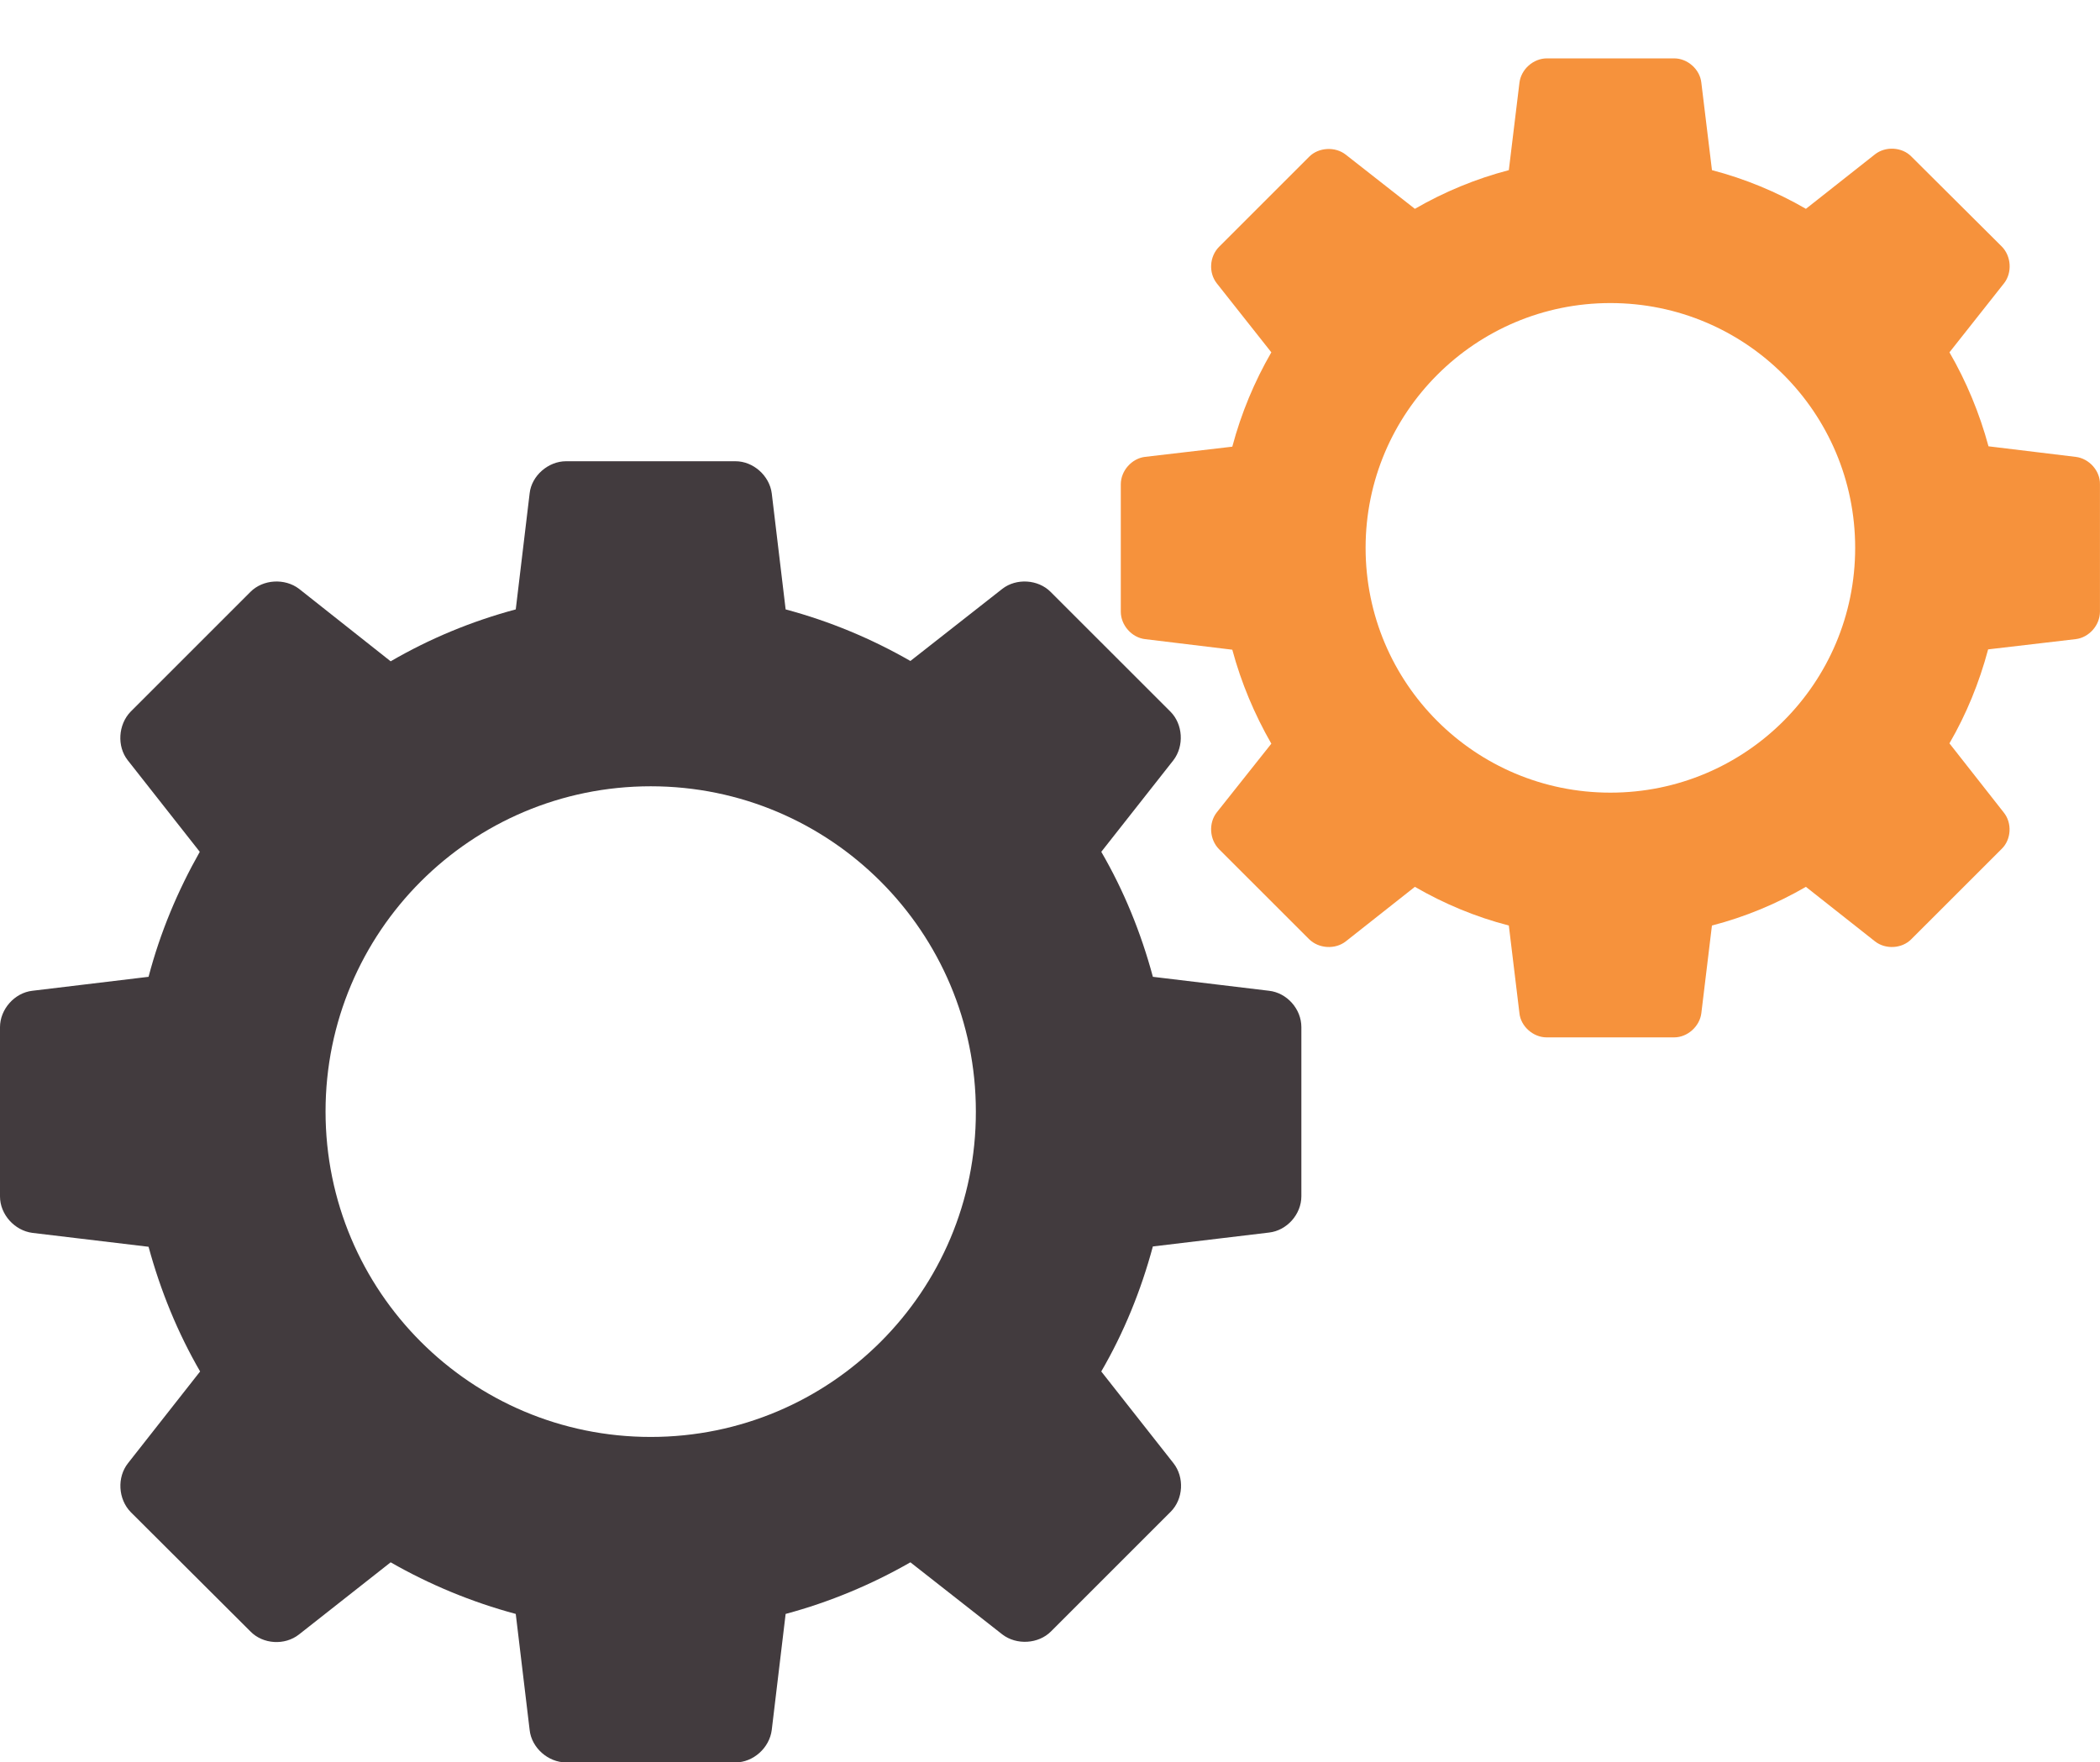 <?xml version="1.0" encoding="utf-8"?>
<!-- Generator: Adobe Illustrator 16.0.0, SVG Export Plug-In . SVG Version: 6.00 Build 0)  -->
<!DOCTYPE svg PUBLIC "-//W3C//DTD SVG 1.1//EN" "http://www.w3.org/Graphics/SVG/1.1/DTD/svg11.dtd">
<svg version="1.1" id="Layer_1" xmlns="http://www.w3.org/2000/svg" xmlns:xlink="http://www.w3.org/1999/xlink" x="0px" y="0px"
	 width="98.572px" height="82.741px" viewBox="0 0 98.572 82.741" enable-background="new 0 0 98.572 82.741" xml:space="preserve">
<path fill="#423B3E" d="M59.565,46.514l-5.45-0.655c-0.559-2.079-1.366-4.051-2.422-5.868l3.386-4.301
	c0.512-0.668,0.449-1.693-0.141-2.281l-5.623-5.621c-0.588-0.592-1.613-0.652-2.266-0.144l-4.316,3.387
	c-1.817-1.041-3.773-1.864-5.856-2.421l-0.652-5.45c-0.107-0.826-0.865-1.506-1.704-1.506h-7.95c-0.838,0-1.619,0.68-1.71,1.506
	l-0.652,5.45c-2.083,0.557-4.055,1.38-5.872,2.437l-4.301-3.403c-0.668-0.508-1.693-0.448-2.281,0.144l-5.621,5.621
	c-0.588,0.604-0.652,1.63-0.14,2.281l3.383,4.301c-1.037,1.833-1.859,3.789-2.404,5.868l-5.451,0.655
	C0.683,46.607,0,47.384,0,48.223v7.949c0,0.84,0.683,1.601,1.522,1.709l5.451,0.652c0.561,2.064,1.368,4.037,2.42,5.854
	l-3.381,4.302c-0.53,0.667-0.466,1.692,0.122,2.298l5.621,5.605c0.588,0.605,1.613,0.668,2.281,0.141l4.301-3.386
	c1.817,1.04,3.789,1.863,5.872,2.423l0.652,5.449c0.091,0.84,0.872,1.522,1.71,1.522h7.95c0.839,0,1.597-0.683,1.704-1.522
	l0.652-5.449c2.083-0.56,4.039-1.383,5.856-2.423l4.316,3.386c0.668,0.512,1.695,0.449,2.283-0.141l5.621-5.621
	c0.59-0.59,0.652-1.615,0.125-2.282l-3.386-4.302c1.056-1.816,1.863-3.789,2.422-5.869l5.45-0.652
	c0.84-0.093,1.521-0.854,1.521-1.708v-7.935C61.086,47.368,60.405,46.607,59.565,46.514L59.565,46.514z M30.545,67.461
	c-8.435,0-15.264-6.832-15.264-15.279c0-8.434,6.829-15.268,15.264-15.268c8.432,0,15.261,6.834,15.261,15.268
	C45.821,60.629,38.977,67.461,30.545,67.461L30.545,67.461z M30.545,67.461"/>
<path fill="#F6923C" d="M97.438,21.45l-4.1-0.497c-0.42-1.553-1.039-3.043-1.832-4.412l2.563-3.243
	c0.388-0.497,0.342-1.271-0.109-1.726L89.72,7.351c-0.435-0.449-1.21-0.497-1.708-0.107l-3.244,2.56
	c-1.367-0.792-2.857-1.411-4.41-1.816l-0.498-4.1c-0.063-0.635-0.652-1.147-1.272-1.147h-5.979c-0.637,0-1.212,0.512-1.288,1.147
	l-0.498,4.1c-1.553,0.405-3.043,1.025-4.41,1.816L63.168,7.26c-0.498-0.391-1.273-0.342-1.709,0.091l-4.238,4.237
	c-0.451,0.455-0.498,1.213-0.109,1.71l2.563,3.243c-0.792,1.369-1.414,2.859-1.832,4.429l-4.1,0.479
	c-0.621,0.076-1.134,0.652-1.134,1.289v5.978c0,0.637,0.513,1.214,1.134,1.289l4.1,0.497c0.418,1.555,1.04,3.028,1.832,4.412
	l-2.563,3.228c-0.389,0.497-0.342,1.271,0.109,1.726l4.223,4.221c0.451,0.449,1.227,0.497,1.725,0.107l3.244-2.561
	c1.367,0.792,2.842,1.411,4.41,1.816l0.498,4.117c0.062,0.621,0.651,1.134,1.272,1.134h5.994c0.62,0,1.195-0.513,1.272-1.134
	l0.498-4.117c1.568-0.405,3.043-1.025,4.41-1.816l3.244,2.561c0.498,0.39,1.273,0.342,1.708-0.107l4.239-4.237
	c0.451-0.438,0.497-1.213,0.094-1.71l-2.547-3.243c0.793-1.368,1.397-2.841,1.816-4.412l4.115-0.482
	c0.621-0.075,1.134-0.652,1.134-1.289v-5.978C98.586,22.103,98.059,21.526,97.438,21.45L97.438,21.45z M75.59,37.213
	c-6.352,0-11.49-5.14-11.49-11.492c0-6.353,5.154-11.493,11.49-11.493c6.352,0,11.49,5.14,11.49,11.493
	C87.081,32.073,81.942,37.213,75.59,37.213L75.59,37.213z M75.59,37.213"/>
</svg>
